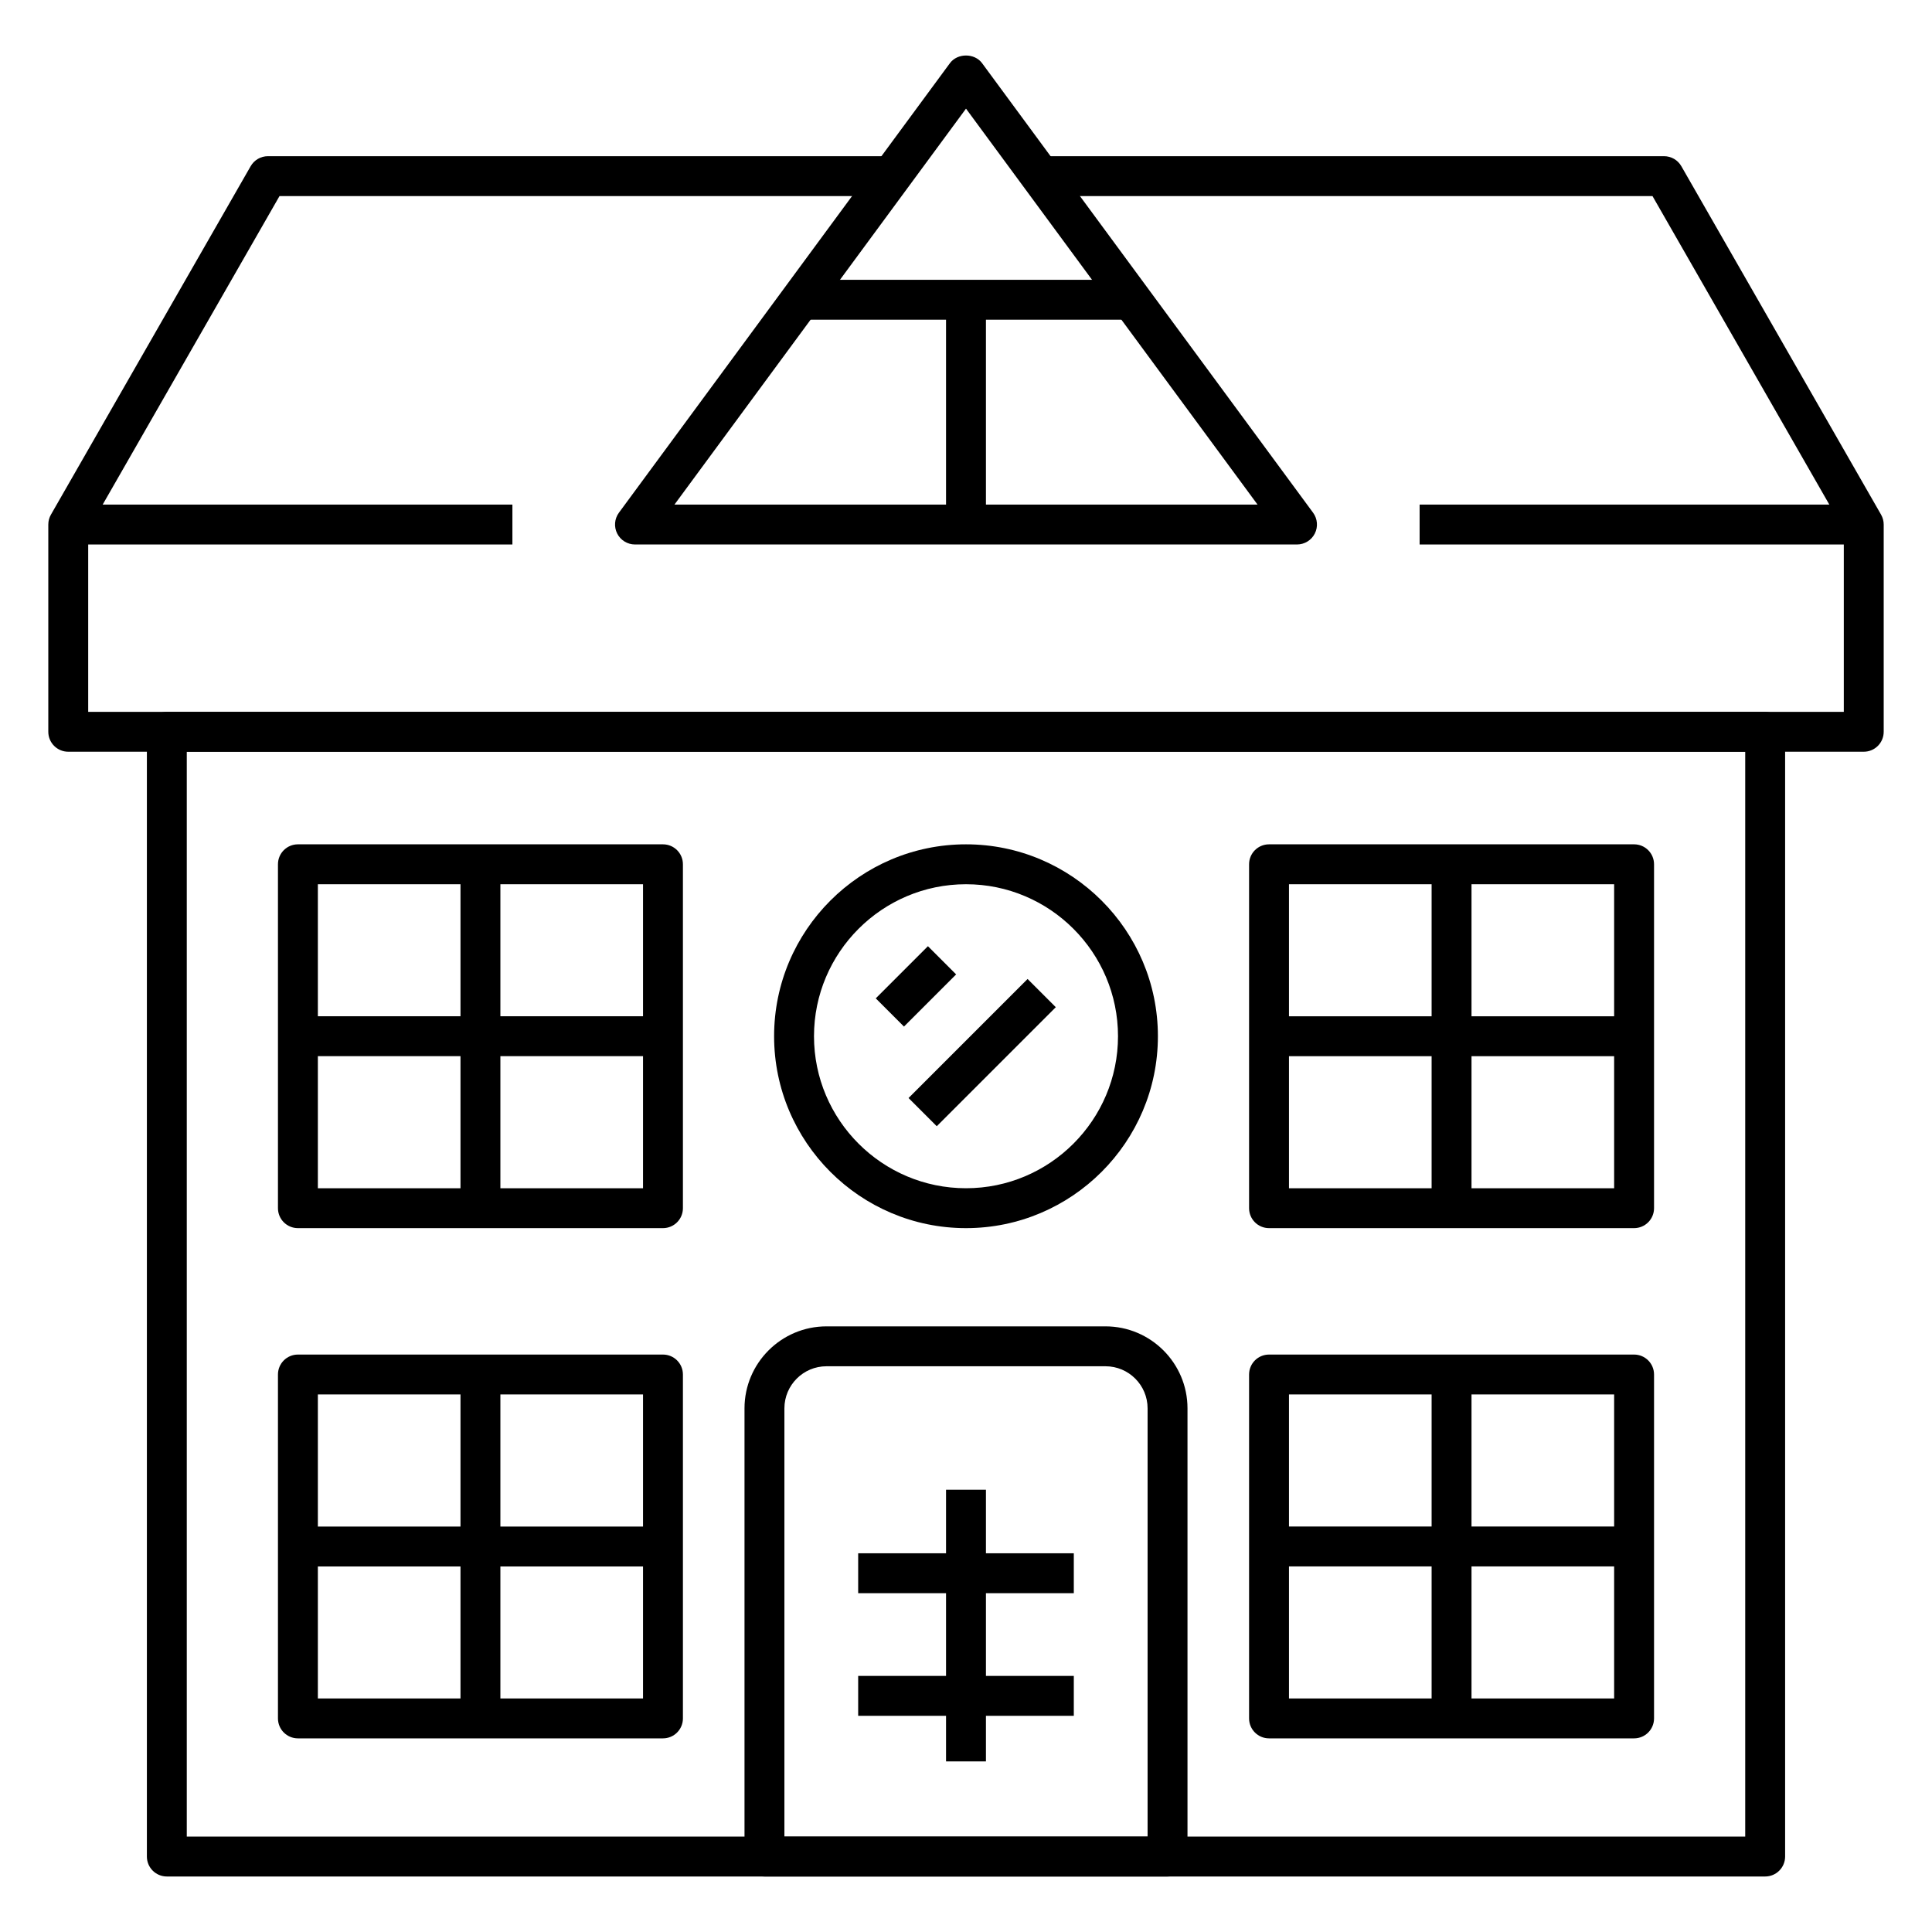 <svg width="500" height="500" viewBox="0 0 500 500" fill="none" xmlns="http://www.w3.org/2000/svg">
<path d="M456.824 485.634H43.176C40.322 485.634 38.013 483.325 38.013 480.471V189.39C38.013 186.536 40.322 184.227 43.176 184.227H456.824C459.678 184.227 461.987 186.536 461.987 189.39V480.471C461.987 483.325 459.678 485.634 456.824 485.634ZM48.339 475.308H451.661V194.553H48.339V475.308Z" fill="black"/>
<path d="M482.337 194.547H17.663C14.809 194.547 12.5 192.238 12.5 189.384V135.747C12.5 134.844 12.737 133.962 13.186 133.18L64.867 43.019C65.784 41.41 67.493 40.422 69.344 40.422H230.704V50.748H72.334L22.826 137.123V184.221H477.174V137.123L427.666 50.748H269.296V40.422H430.656C432.507 40.422 434.216 41.41 435.133 43.019L486.814 133.18C487.263 133.962 487.5 134.844 487.5 135.747V189.384C487.5 192.238 485.191 194.547 482.337 194.547Z" fill="black"/>
<path d="M17.665 130.586H132.61V140.911H17.665V130.586Z" fill="black"/>
<path d="M367.395 130.586H482.34V140.911H367.395V130.586Z" fill="black"/>
<path d="M335.664 140.91H164.336C162.389 140.91 160.605 139.816 159.727 138.077C158.85 136.337 159.021 134.255 160.176 132.687L245.84 16.347C247.786 13.705 252.213 13.705 254.159 16.347L339.824 132.687C340.978 134.255 341.15 136.337 340.272 138.077C339.395 139.816 337.61 140.91 335.664 140.91ZM174.551 130.584H325.449L250 28.115L174.551 130.584Z" fill="black"/>
<path d="M207.16 72.414H292.845V82.739H207.16V72.414Z" fill="black"/>
<path d="M244.835 77.58H255.16V135.75H244.835V77.58Z" fill="black"/>
<path d="M250 317.84C222.617 317.84 200.336 295.559 200.336 268.176C200.336 240.792 222.617 218.512 250 218.512C277.383 218.512 299.664 240.792 299.664 268.176C299.664 295.559 277.383 317.84 250 317.84ZM250 228.838C228.309 228.838 210.662 246.485 210.662 268.176C210.662 289.867 228.309 307.514 250 307.514C271.691 307.514 289.338 289.867 289.338 268.176C289.338 246.485 271.691 228.838 250 228.838Z" fill="black"/>
<path d="M171.576 317.84H77.099C74.245 317.84 71.936 315.531 71.936 312.677V223.675C71.936 220.821 74.245 218.512 77.099 218.512H171.576C174.43 218.512 176.739 220.821 176.739 223.675V312.677C176.739 315.531 174.43 317.84 171.576 317.84ZM82.262 307.514H166.413V228.838H82.262V307.514Z" fill="black"/>
<path d="M119.175 223.676H129.5V312.676H119.175V223.676Z" fill="black"/>
<path d="M77.09 263.006H171.575V273.331H77.09V263.006Z" fill="black"/>
<path d="M422.901 317.84H328.424C325.57 317.84 323.261 315.531 323.261 312.677V223.675C323.261 220.821 325.57 218.512 328.424 218.512H422.901C425.755 218.512 428.064 220.821 428.064 223.675V312.677C428.064 315.531 425.755 317.84 422.901 317.84ZM333.587 307.514H417.738V228.838H333.587V307.514Z" fill="black"/>
<path d="M370.5 223.676H380.825V312.676H370.5V223.676Z" fill="black"/>
<path d="M331.16 263.016H420.16V273.341H331.16V263.016Z" fill="black"/>
<path d="M171.576 449.887H77.099C74.245 449.887 71.936 447.577 71.936 444.724V355.722C71.936 352.868 74.245 350.559 77.099 350.559H171.576C174.43 350.559 176.739 352.868 176.739 355.722V444.724C176.739 447.577 174.43 449.887 171.576 449.887ZM82.262 439.561H166.413V360.885H82.262V439.561Z" fill="black"/>
<path d="M119.175 355.721H129.5V444.721H119.175V355.721Z" fill="black"/>
<path d="M77.09 395.074H171.575V405.399H77.09V395.074Z" fill="black"/>
<path d="M422.901 449.887H328.424C325.57 449.887 323.261 447.577 323.261 444.724V355.722C323.261 352.868 325.57 350.559 328.424 350.559H422.901C425.755 350.559 428.064 352.868 428.064 355.722V444.724C428.064 447.577 425.755 449.887 422.901 449.887ZM333.587 439.561H417.738V360.885H333.587V439.561Z" fill="black"/>
<path d="M370.5 355.721H380.825V444.721H370.5V355.721Z" fill="black"/>
<path d="M331.16 395.061H420.16V405.386H331.16V395.061Z" fill="black"/>
<path d="M302.16 485.634H197.84C194.986 485.634 192.677 483.324 192.677 480.471V364.479C192.677 352.781 202.196 343.262 213.894 343.262H286.106C297.803 343.262 307.323 352.781 307.323 364.479V480.471C307.323 483.324 305.013 485.634 302.16 485.634ZM203.003 475.308H296.996V364.479C296.996 358.474 292.111 353.588 286.106 353.588H213.894C207.889 353.588 203.003 358.474 203.003 364.479V475.308Z" fill="black"/>
<path d="M244.835 385.539H255.16V455.849H244.835V385.539Z" fill="black"/>
<path d="M222.095 401.99H277.9V412.315H222.095V401.99Z" fill="black"/>
<path d="M222.095 433.725H277.9V444.05H222.095V433.725Z" fill="black"/>
<path d="M226.647 258.375L240.146 244.876L247.447 252.177L233.948 265.676L226.647 258.375Z" fill="black"/>
<path d="M235.13 284.168L265.937 253.36L273.237 260.66L242.43 291.468L235.13 284.168Z" fill="black"/>
</svg>
